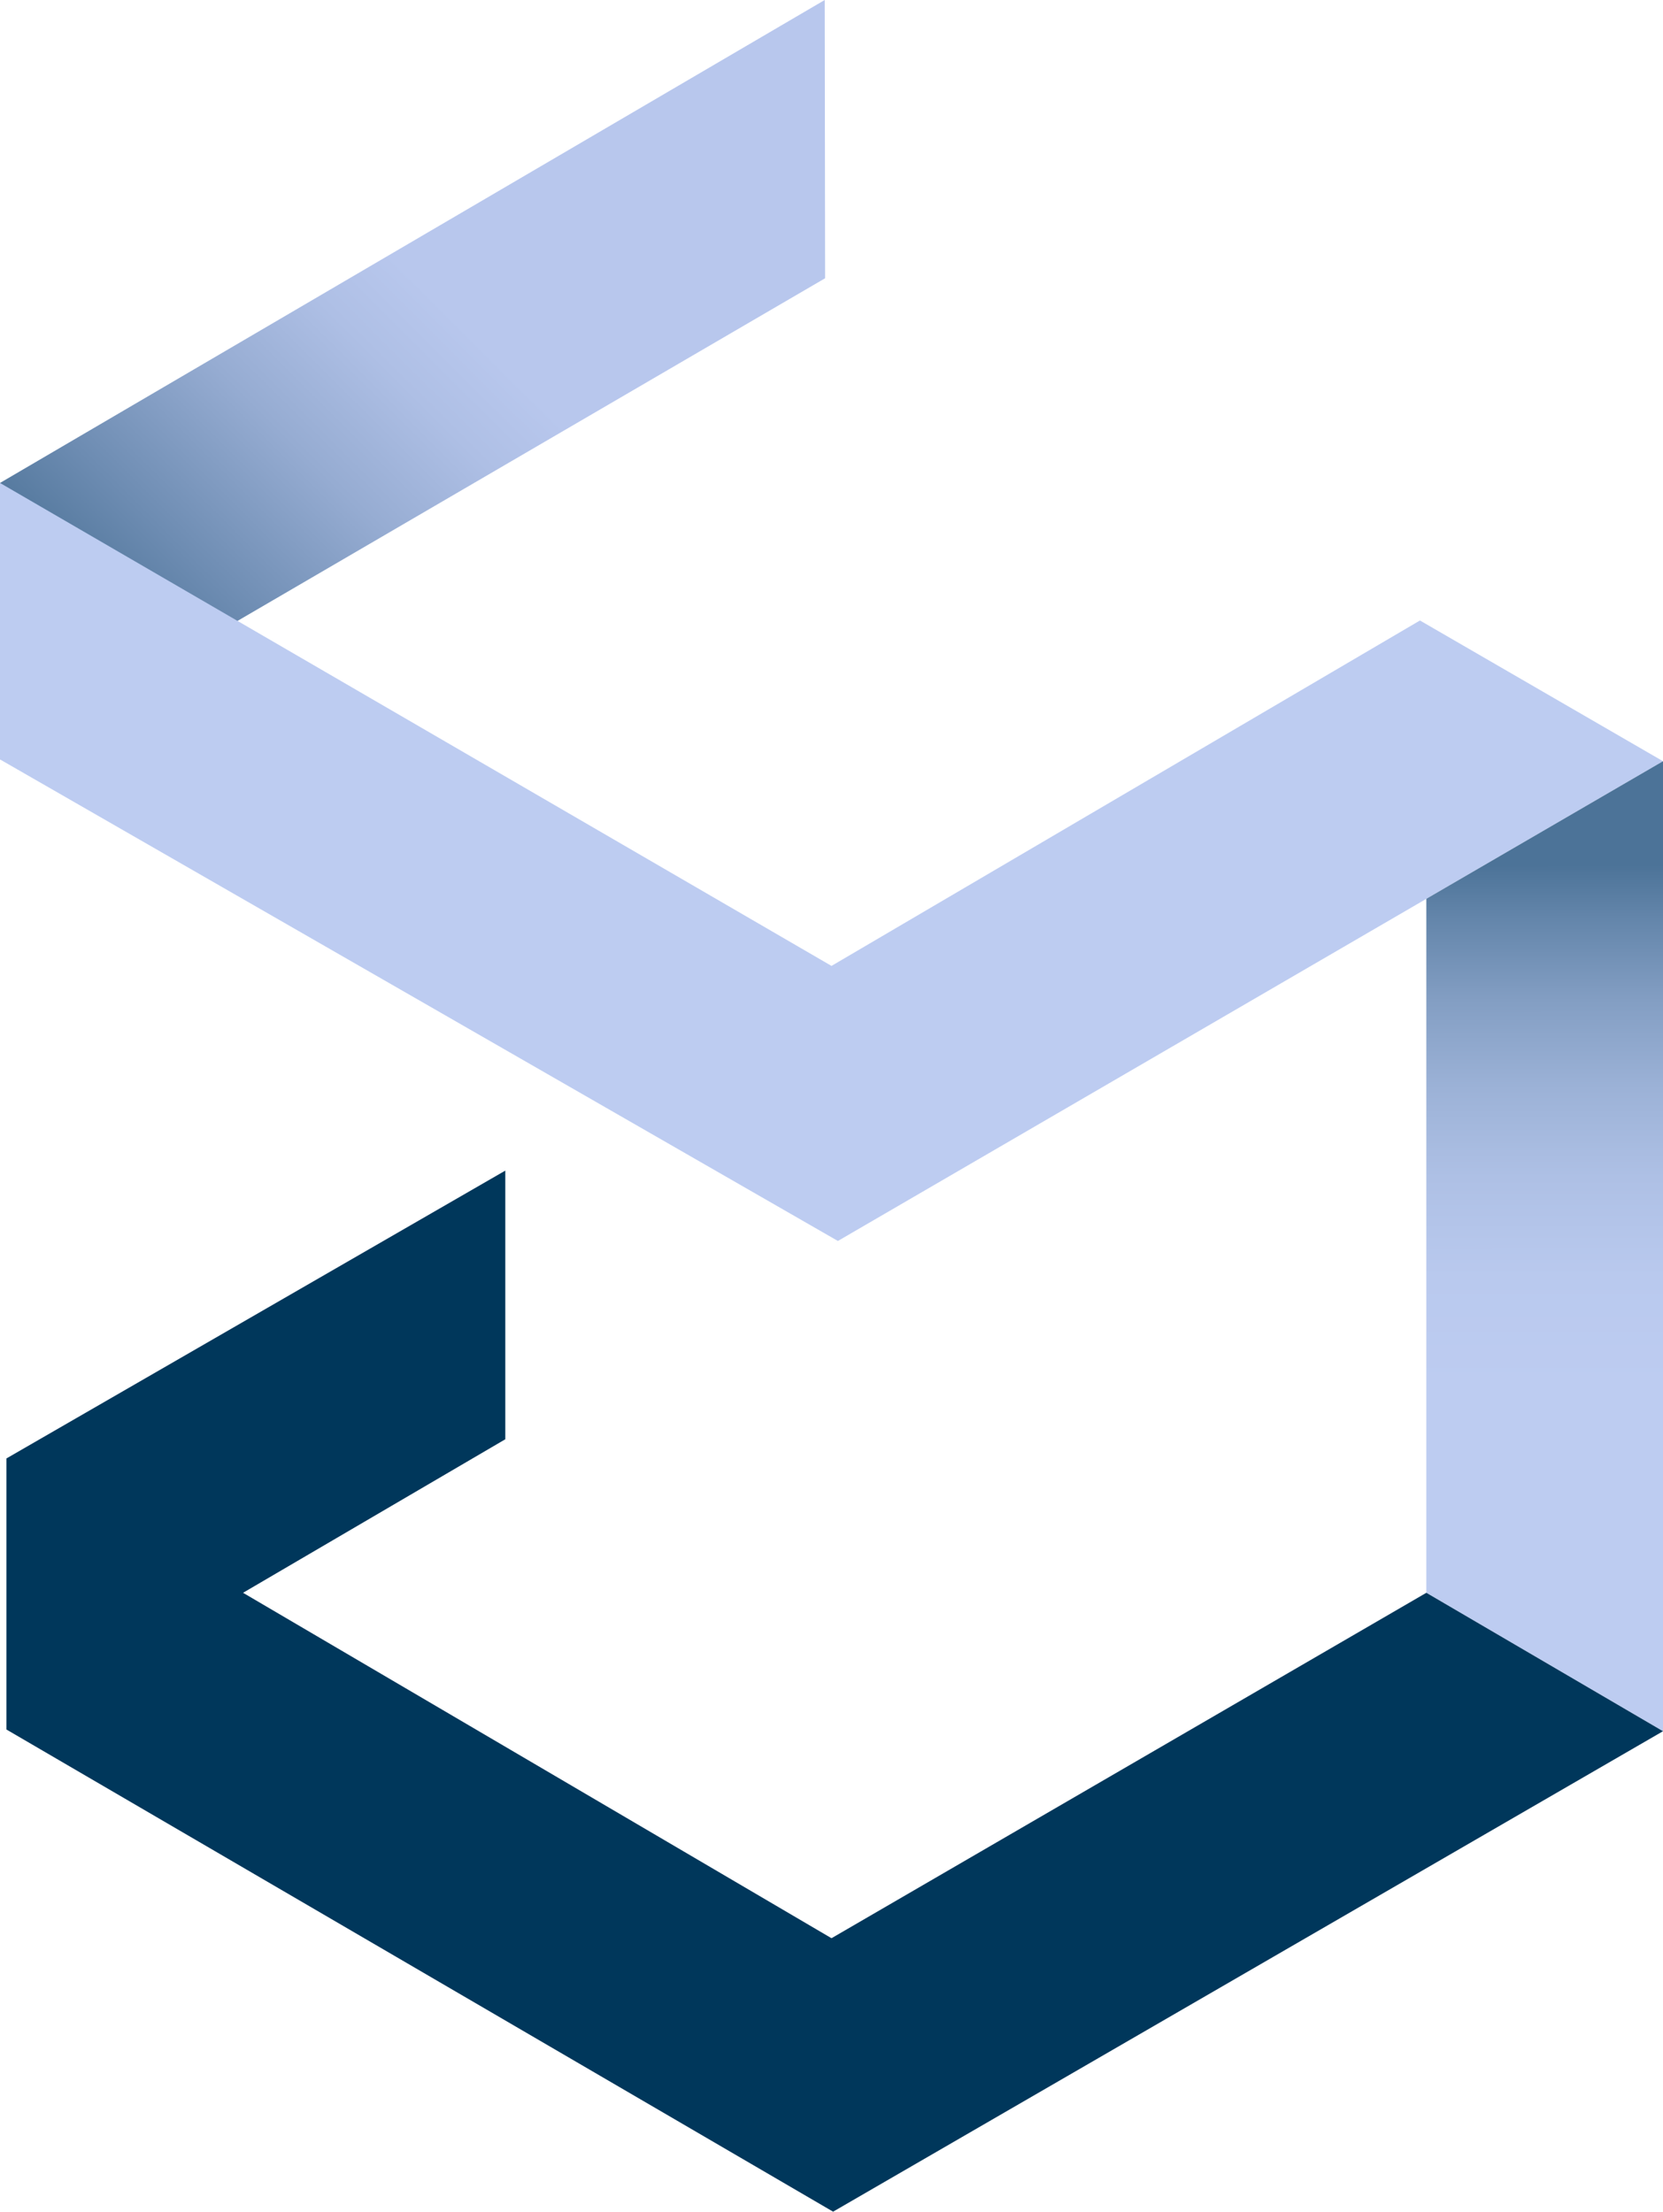 <?xml version="1.0" encoding="UTF-8"?>
<svg id="_图层_2" data-name="图层 2" xmlns="http://www.w3.org/2000/svg" xmlns:xlink="http://www.w3.org/1999/xlink" viewBox="0 0 260 345.75">
  <defs>
    <style>
      .cls-1 {
        fill: #00375b;
      }

      .cls-2 {
        fill: #bdccf1;
      }

      .cls-3 {
        fill: url(#_未命名的渐变_21);
      }

      .cls-4 {
        fill: url(#_未命名的渐变_20);
      }
    </style>
    <linearGradient id="_未命名的渐变_21" data-name="未命名的渐变 21" x1="24.16" y1="100.02" x2="125.2" y2="-1.46" gradientUnits="userSpaceOnUse">
      <stop offset="0" stop-color="#567a9f"/>
      <stop offset=".09" stop-color="#6d8cb2"/>
      <stop offset=".26" stop-color="#96acd2"/>
      <stop offset=".39" stop-color="#aebfe5"/>
      <stop offset=".48" stop-color="#b8c7ed"/>
    </linearGradient>
    <linearGradient id="_未命名的渐变_20" data-name="未命名的渐变 20" x1="241.48" y1="135.23" x2="241.52" y2="216.65" gradientUnits="userSpaceOnUse">
      <stop offset="0" stop-color="#4c7398"/>
      <stop offset=".1" stop-color="#6385aa"/>
      <stop offset=".26" stop-color="#839ec3"/>
      <stop offset=".43" stop-color="#9cb2d7"/>
      <stop offset=".6" stop-color="#aec0e5"/>
      <stop offset=".79" stop-color="#b9c9ee"/>
      <stop offset="1" stop-color="#bdccf1"/>
    </linearGradient>
  </defs>
  <g id="_图层_2-2" data-name="图层 2">
    <polygon class="cls-3" points="128.94 0 0 75.5 0 118.72 129 43.5 128.94 0"/>
    <polygon class="cls-2" points="0 75.5 0 118.72 131 194 260 119 222 97 130 151 0 75.5"/>
    <polygon class="cls-4" points="260 119 260 270.64 223 249 223 140.51 260 119"/>
    <polygon class="cls-1" points="260 270.64 130.25 345.75 1 270.37 1 228 79 183 79 225 38 249 130 303 223 249 260 270.64"/>
  </g>
</svg>